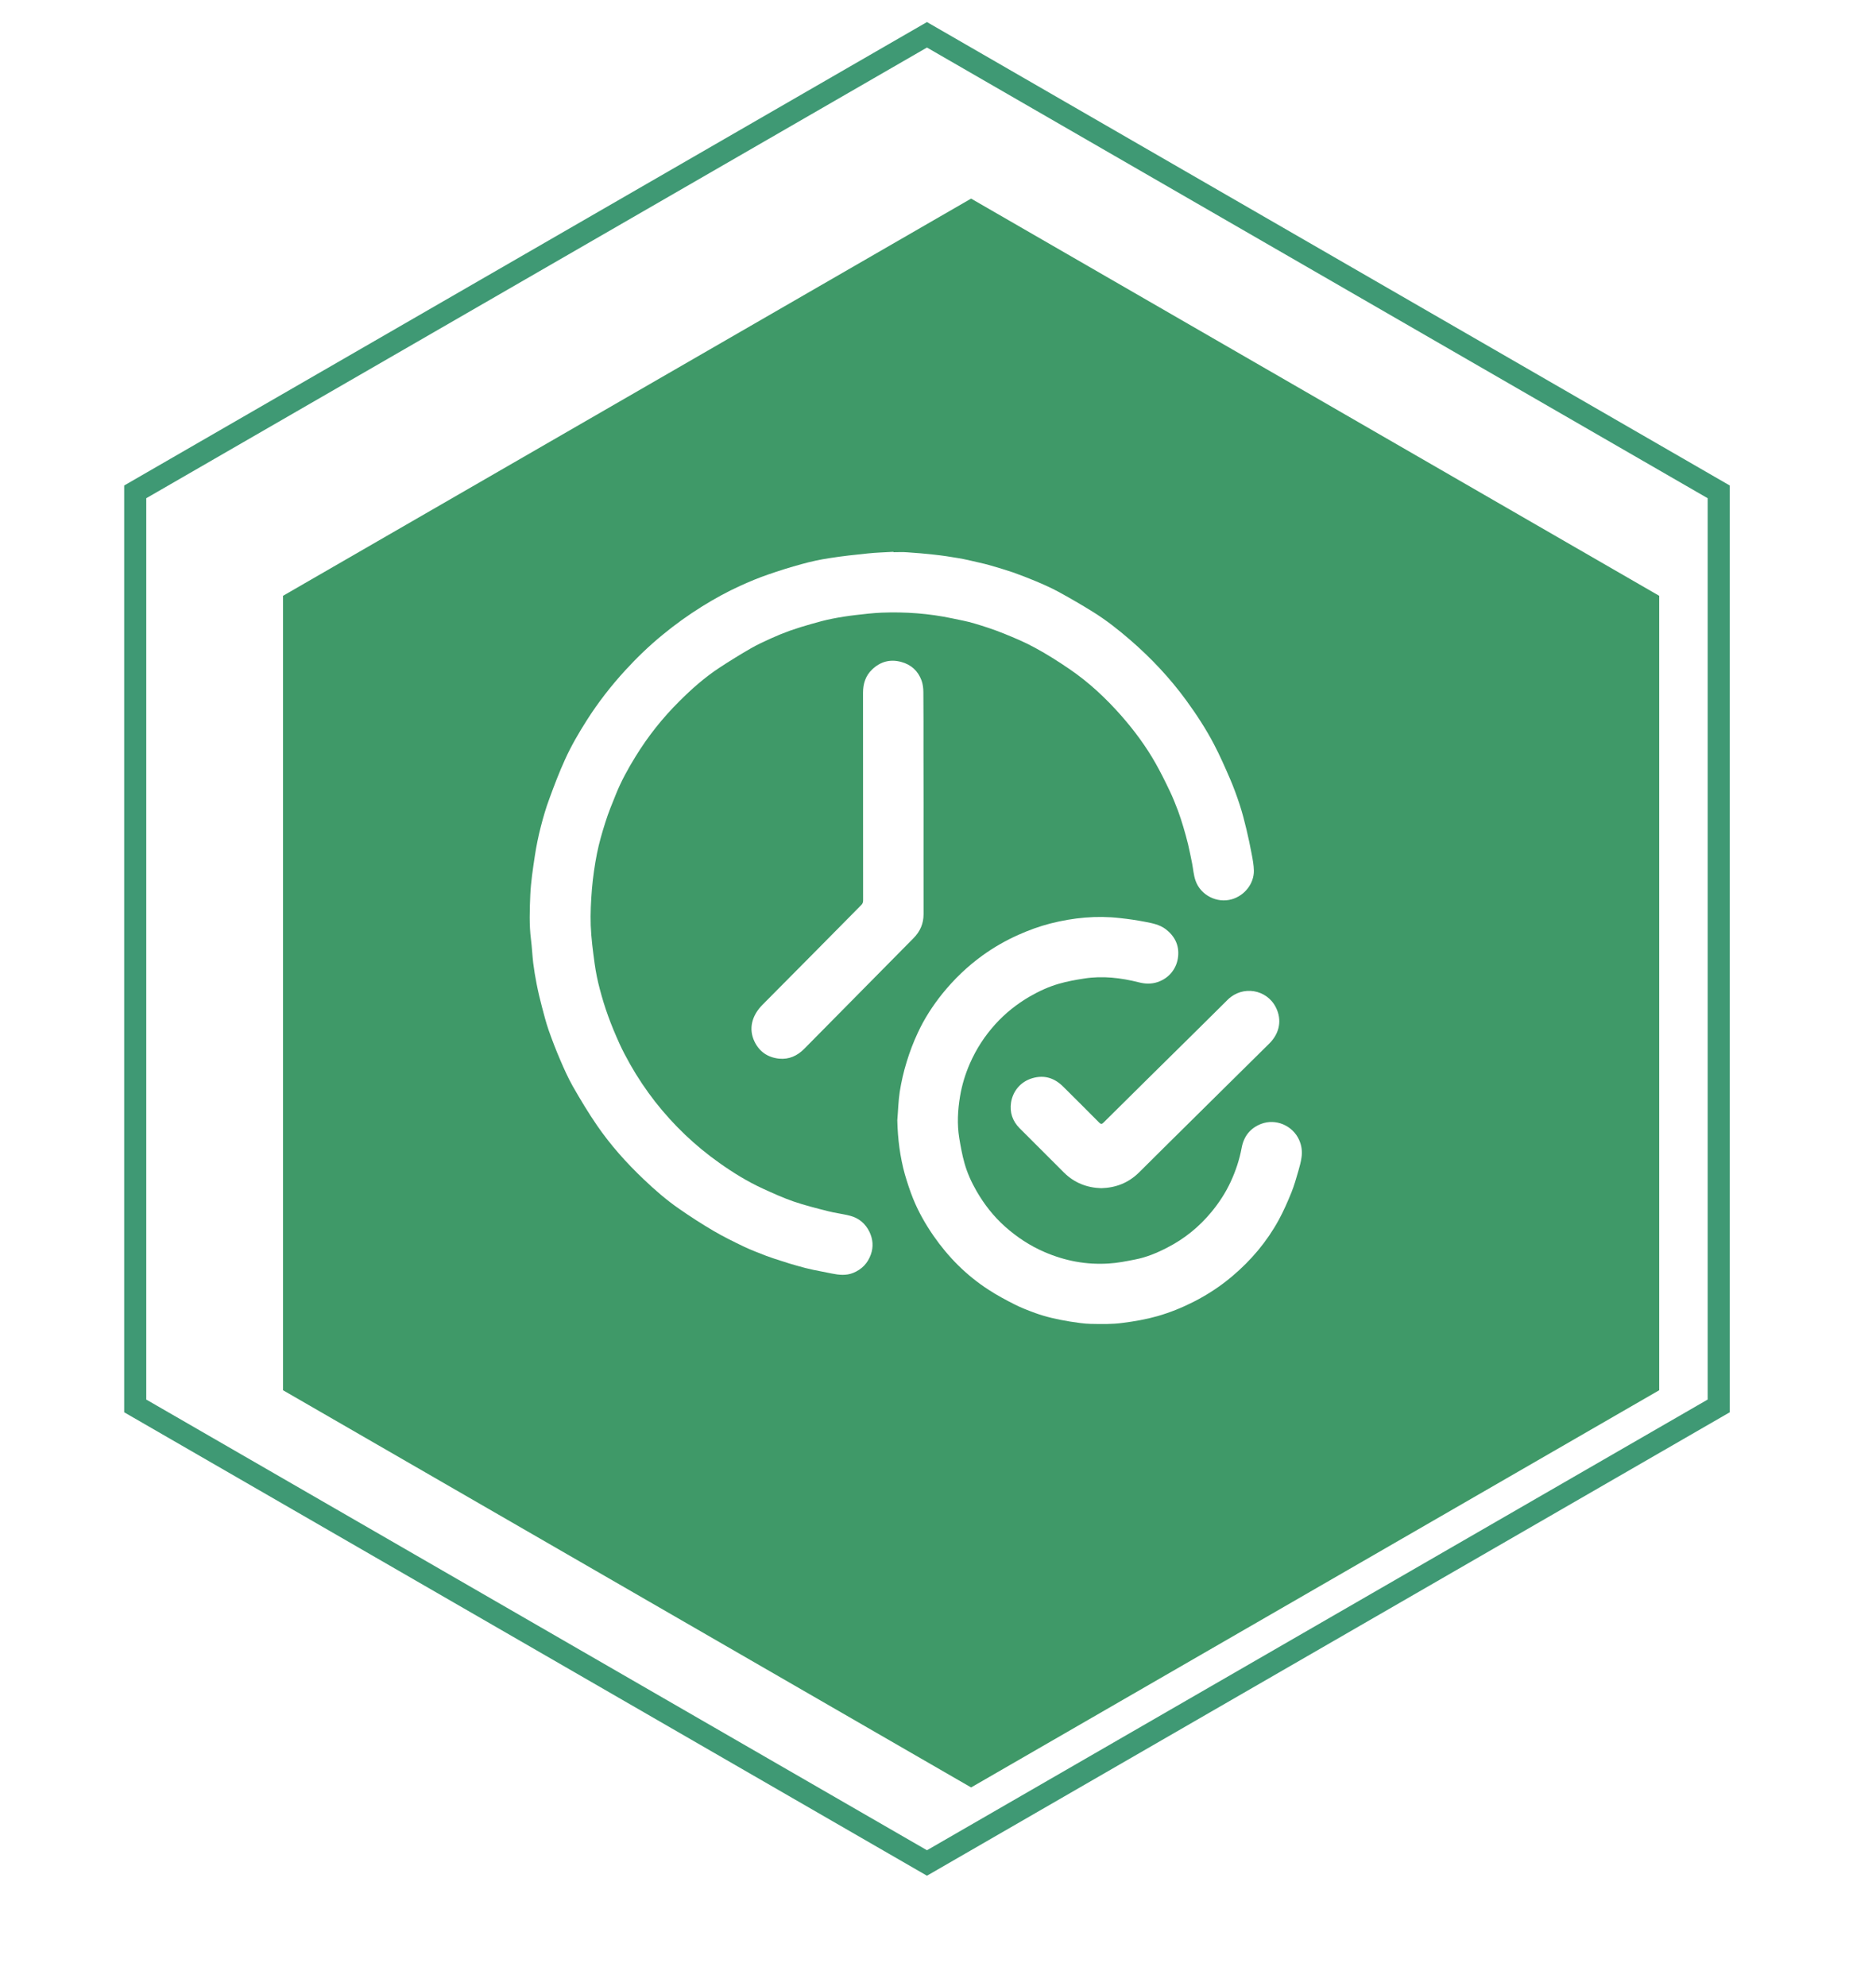 <?xml version="1.0" encoding="UTF-8"?> <svg xmlns="http://www.w3.org/2000/svg" width="85" height="90" viewBox="0 0 85 90" fill="none"> <path d="M6.127 22.289L42 1.577L77.873 22.289V63.711L42 84.423L6.127 63.711V22.289Z" fill="white" stroke="#3F9974"></path> <g filter="url(#filter0_d)"> <path d="M42 7L73.177 25V61L42 79L10.823 61V25L42 7Z" fill="#3F9968"></path> </g> <path d="M40.479 25.024C40.693 25.024 40.902 25.01 41.117 25.029C41.518 25.056 41.914 25.088 42.315 25.134C42.689 25.174 43.058 25.229 43.427 25.293C43.723 25.343 44.011 25.412 44.302 25.48C44.507 25.525 44.717 25.576 44.917 25.635C45.245 25.73 45.578 25.831 45.902 25.94C46.234 26.059 46.567 26.186 46.895 26.323C47.251 26.473 47.606 26.628 47.944 26.811C48.472 27.098 48.996 27.403 49.511 27.722C50.113 28.096 50.669 28.533 51.206 28.998C52.154 29.818 53.007 30.725 53.749 31.741C54.214 32.38 54.643 33.036 55.007 33.733C55.272 34.239 55.499 34.758 55.727 35.283C55.896 35.675 56.042 36.075 56.174 36.481C56.292 36.846 56.388 37.215 56.475 37.584C56.566 37.958 56.643 38.336 56.716 38.719C56.762 38.96 56.807 39.206 56.812 39.453C56.821 40.036 56.397 40.583 55.814 40.751C55.139 40.947 54.397 40.565 54.169 39.908C54.082 39.662 54.064 39.389 54.014 39.129C53.955 38.842 53.9 38.55 53.831 38.263C53.768 37.994 53.69 37.73 53.613 37.465C53.54 37.228 53.467 36.987 53.38 36.755C53.262 36.449 53.143 36.139 53.002 35.848C52.801 35.424 52.592 35.005 52.364 34.599C51.926 33.824 51.398 33.109 50.81 32.439C50.108 31.641 49.338 30.921 48.463 30.324C47.957 29.978 47.433 29.645 46.895 29.354C46.44 29.103 45.956 28.902 45.473 28.706C45.045 28.533 44.598 28.387 44.156 28.255C43.828 28.155 43.486 28.096 43.149 28.023C42.092 27.799 41.026 27.722 39.95 27.763C39.54 27.781 39.152 27.827 38.765 27.872C38.414 27.913 38.059 27.968 37.712 28.037C37.389 28.1 37.07 28.187 36.755 28.278C36.432 28.369 36.108 28.469 35.794 28.579C35.502 28.684 35.215 28.802 34.932 28.93C34.623 29.071 34.313 29.212 34.021 29.381C33.538 29.659 33.059 29.955 32.594 30.26C31.929 30.698 31.337 31.222 30.776 31.783C30.02 32.535 29.359 33.368 28.798 34.28C28.456 34.836 28.142 35.401 27.901 36.007C27.732 36.422 27.563 36.832 27.431 37.256C27.281 37.725 27.144 38.199 27.048 38.678C26.944 39.206 26.866 39.749 26.82 40.286C26.775 40.838 26.747 41.394 26.766 41.945C26.788 42.524 26.866 43.103 26.944 43.677C26.998 44.064 27.076 44.447 27.176 44.821C27.285 45.236 27.408 45.641 27.554 46.042C27.704 46.462 27.878 46.872 28.06 47.277C28.206 47.601 28.374 47.915 28.548 48.225C28.885 48.822 29.268 49.392 29.687 49.93C30.521 50.992 31.492 51.921 32.594 52.7C33.219 53.143 33.866 53.544 34.563 53.863C35.019 54.072 35.479 54.282 35.953 54.446C36.459 54.619 36.983 54.751 37.503 54.883C37.835 54.97 38.182 55.007 38.514 55.093C38.916 55.198 39.212 55.449 39.394 55.822C39.553 56.155 39.581 56.501 39.458 56.848C39.316 57.244 39.052 57.522 38.66 57.682C38.337 57.814 38.009 57.777 37.676 57.709C37.402 57.65 37.124 57.604 36.851 57.545C36.614 57.495 36.382 57.435 36.145 57.367C35.894 57.299 35.643 57.221 35.397 57.139C35.165 57.066 34.937 56.993 34.709 56.907C34.381 56.779 34.053 56.656 33.734 56.506C33.26 56.278 32.781 56.046 32.326 55.777C31.797 55.467 31.277 55.13 30.772 54.779C30.197 54.382 29.673 53.926 29.167 53.443C28.384 52.7 27.668 51.898 27.057 51.01C26.661 50.435 26.301 49.834 25.954 49.228C25.736 48.84 25.553 48.43 25.38 48.025C25.189 47.583 25.016 47.132 24.856 46.676C24.738 46.334 24.647 45.978 24.555 45.628C24.464 45.281 24.382 44.939 24.314 44.589C24.25 44.274 24.2 43.955 24.159 43.636C24.118 43.285 24.104 42.934 24.059 42.583C23.972 41.909 23.999 41.23 24.027 40.551C24.054 39.963 24.145 39.375 24.232 38.792C24.3 38.345 24.391 37.898 24.505 37.456C24.615 37.028 24.738 36.604 24.893 36.19C25.111 35.592 25.339 34.991 25.604 34.412C25.882 33.797 26.223 33.214 26.588 32.639C27.098 31.837 27.682 31.085 28.324 30.384C28.853 29.805 29.418 29.262 30.024 28.766C30.594 28.296 31.191 27.868 31.82 27.476C32.376 27.13 32.95 26.815 33.542 26.546C33.953 26.359 34.367 26.186 34.791 26.04C35.297 25.863 35.807 25.703 36.327 25.562C36.737 25.448 37.156 25.357 37.58 25.293C38.159 25.202 38.742 25.138 39.33 25.079C39.713 25.038 40.1 25.029 40.483 25.006C40.479 25.01 40.479 25.015 40.479 25.024Z" fill="white"></path> <path d="M40.656 50.769C40.693 50.336 40.702 49.903 40.766 49.479C40.839 49.019 40.943 48.563 41.08 48.121C41.217 47.67 41.385 47.228 41.586 46.799C41.878 46.166 42.256 45.583 42.693 45.036C43.227 44.375 43.833 43.791 44.521 43.295C45.027 42.93 45.569 42.62 46.139 42.365C46.608 42.155 47.091 41.978 47.588 41.85C48.627 41.586 49.68 41.481 50.746 41.604C51.124 41.645 51.507 41.7 51.881 41.773C52.204 41.836 52.537 41.896 52.815 42.105C53.221 42.415 53.43 42.825 53.38 43.336C53.33 43.864 52.993 44.325 52.441 44.507C52.163 44.598 51.885 44.589 51.603 44.516C50.787 44.311 49.962 44.211 49.124 44.343C48.741 44.402 48.353 44.471 47.98 44.58C47.52 44.712 47.082 44.913 46.663 45.154C46.075 45.496 45.551 45.911 45.095 46.416C44.617 46.945 44.234 47.533 43.947 48.189C43.737 48.668 43.587 49.16 43.5 49.675C43.395 50.304 43.359 50.942 43.464 51.58C43.527 51.958 43.596 52.341 43.7 52.71C43.824 53.152 44.015 53.576 44.247 53.977C44.594 54.579 45.018 55.121 45.533 55.581C46.07 56.06 46.663 56.452 47.328 56.739C48.258 57.14 49.224 57.322 50.231 57.258C50.632 57.236 51.033 57.154 51.43 57.076C51.949 56.976 52.432 56.775 52.902 56.529C53.672 56.133 54.333 55.595 54.884 54.929C55.23 54.51 55.527 54.059 55.755 53.567C55.987 53.07 56.16 52.551 56.26 52.008C56.356 51.493 56.648 51.124 57.135 50.933C57.805 50.673 58.566 51.006 58.858 51.648C58.977 51.908 59.008 52.172 58.972 52.441C58.945 52.651 58.885 52.861 58.826 53.07C58.73 53.398 58.639 53.726 58.512 54.041C58.339 54.465 58.156 54.884 57.938 55.285C57.4 56.269 56.684 57.117 55.823 57.842C55.29 58.293 54.711 58.671 54.087 58.99C53.558 59.259 53.016 59.478 52.446 59.642C51.931 59.788 51.407 59.879 50.878 59.947C50.391 60.016 49.903 60.002 49.415 59.993C49.105 59.988 48.791 59.933 48.481 59.888C48.199 59.842 47.916 59.788 47.633 59.719C47.387 59.66 47.141 59.587 46.904 59.501C46.594 59.387 46.28 59.268 45.984 59.118C45.578 58.913 45.177 58.698 44.799 58.452C43.796 57.805 42.971 56.976 42.292 55.996C41.928 55.467 41.613 54.916 41.372 54.319C41.226 53.959 41.107 53.585 40.998 53.216C40.779 52.428 40.675 51.603 40.656 50.769Z" fill="white"></path> <path d="M41.846 36.403C41.846 38.075 41.842 39.748 41.846 41.425C41.846 41.858 41.691 42.209 41.391 42.514C39.741 44.182 38.091 45.855 36.441 47.527C36.127 47.846 35.748 48.019 35.297 47.974C34.791 47.919 34.409 47.664 34.185 47.199C33.907 46.62 34.067 46.019 34.545 45.535C36.045 44.032 37.535 42.514 39.03 41.005C39.094 40.942 39.107 40.873 39.107 40.791C39.107 37.656 39.107 34.52 39.103 31.39C39.103 30.984 39.217 30.624 39.513 30.341C39.882 29.986 40.324 29.858 40.83 29.995C41.286 30.118 41.596 30.405 41.755 30.838C41.814 31.002 41.837 31.194 41.837 31.371C41.846 32.255 41.842 33.14 41.842 34.024C41.846 34.817 41.846 35.61 41.846 36.403Z" fill="white"></path> <path d="M49.898 53.844C49.251 53.825 48.677 53.602 48.208 53.137C47.533 52.467 46.863 51.797 46.193 51.123C45.874 50.8 45.742 50.403 45.81 49.961C45.888 49.46 46.23 49.018 46.781 48.858C47.333 48.699 47.788 48.858 48.18 49.25C48.723 49.788 49.265 50.33 49.803 50.872C49.876 50.945 49.926 50.95 49.999 50.872C51.375 49.505 52.756 48.143 54.137 46.78C54.638 46.283 55.135 45.786 55.636 45.294C56.301 44.647 57.395 44.825 57.81 45.654C58.088 46.206 57.988 46.812 57.518 47.281C56.429 48.361 55.34 49.432 54.251 50.512C53.367 51.383 52.487 52.258 51.607 53.133C51.12 53.611 50.55 53.825 49.898 53.844Z" fill="white"></path> <defs> <filter id="filter0_d" x="3.822" y="0" width="80.354" height="90" filterUnits="userSpaceOnUse" color-interpolation-filters="sRGB"> <feFlood flood-opacity="0" result="BackgroundImageFix"></feFlood> <feColorMatrix in="SourceAlpha" type="matrix" values="0 0 0 0 0 0 0 0 0 0 0 0 0 0 0 0 0 0 127 0" result="hardAlpha"></feColorMatrix> <feOffset dx="2" dy="2"></feOffset> <feGaussianBlur stdDeviation="4.5"></feGaussianBlur> <feComposite in2="hardAlpha" operator="out"></feComposite> <feColorMatrix type="matrix" values="0 0 0 0 0 0 0 0 0 0 0 0 0 0 0 0 0 0 0.25 0"></feColorMatrix> <feBlend mode="normal" in2="BackgroundImageFix" result="effect1_dropShadow"></feBlend> <feBlend mode="normal" in="SourceGraphic" in2="effect1_dropShadow" result="shape"></feBlend> </filter> </defs> </svg> 